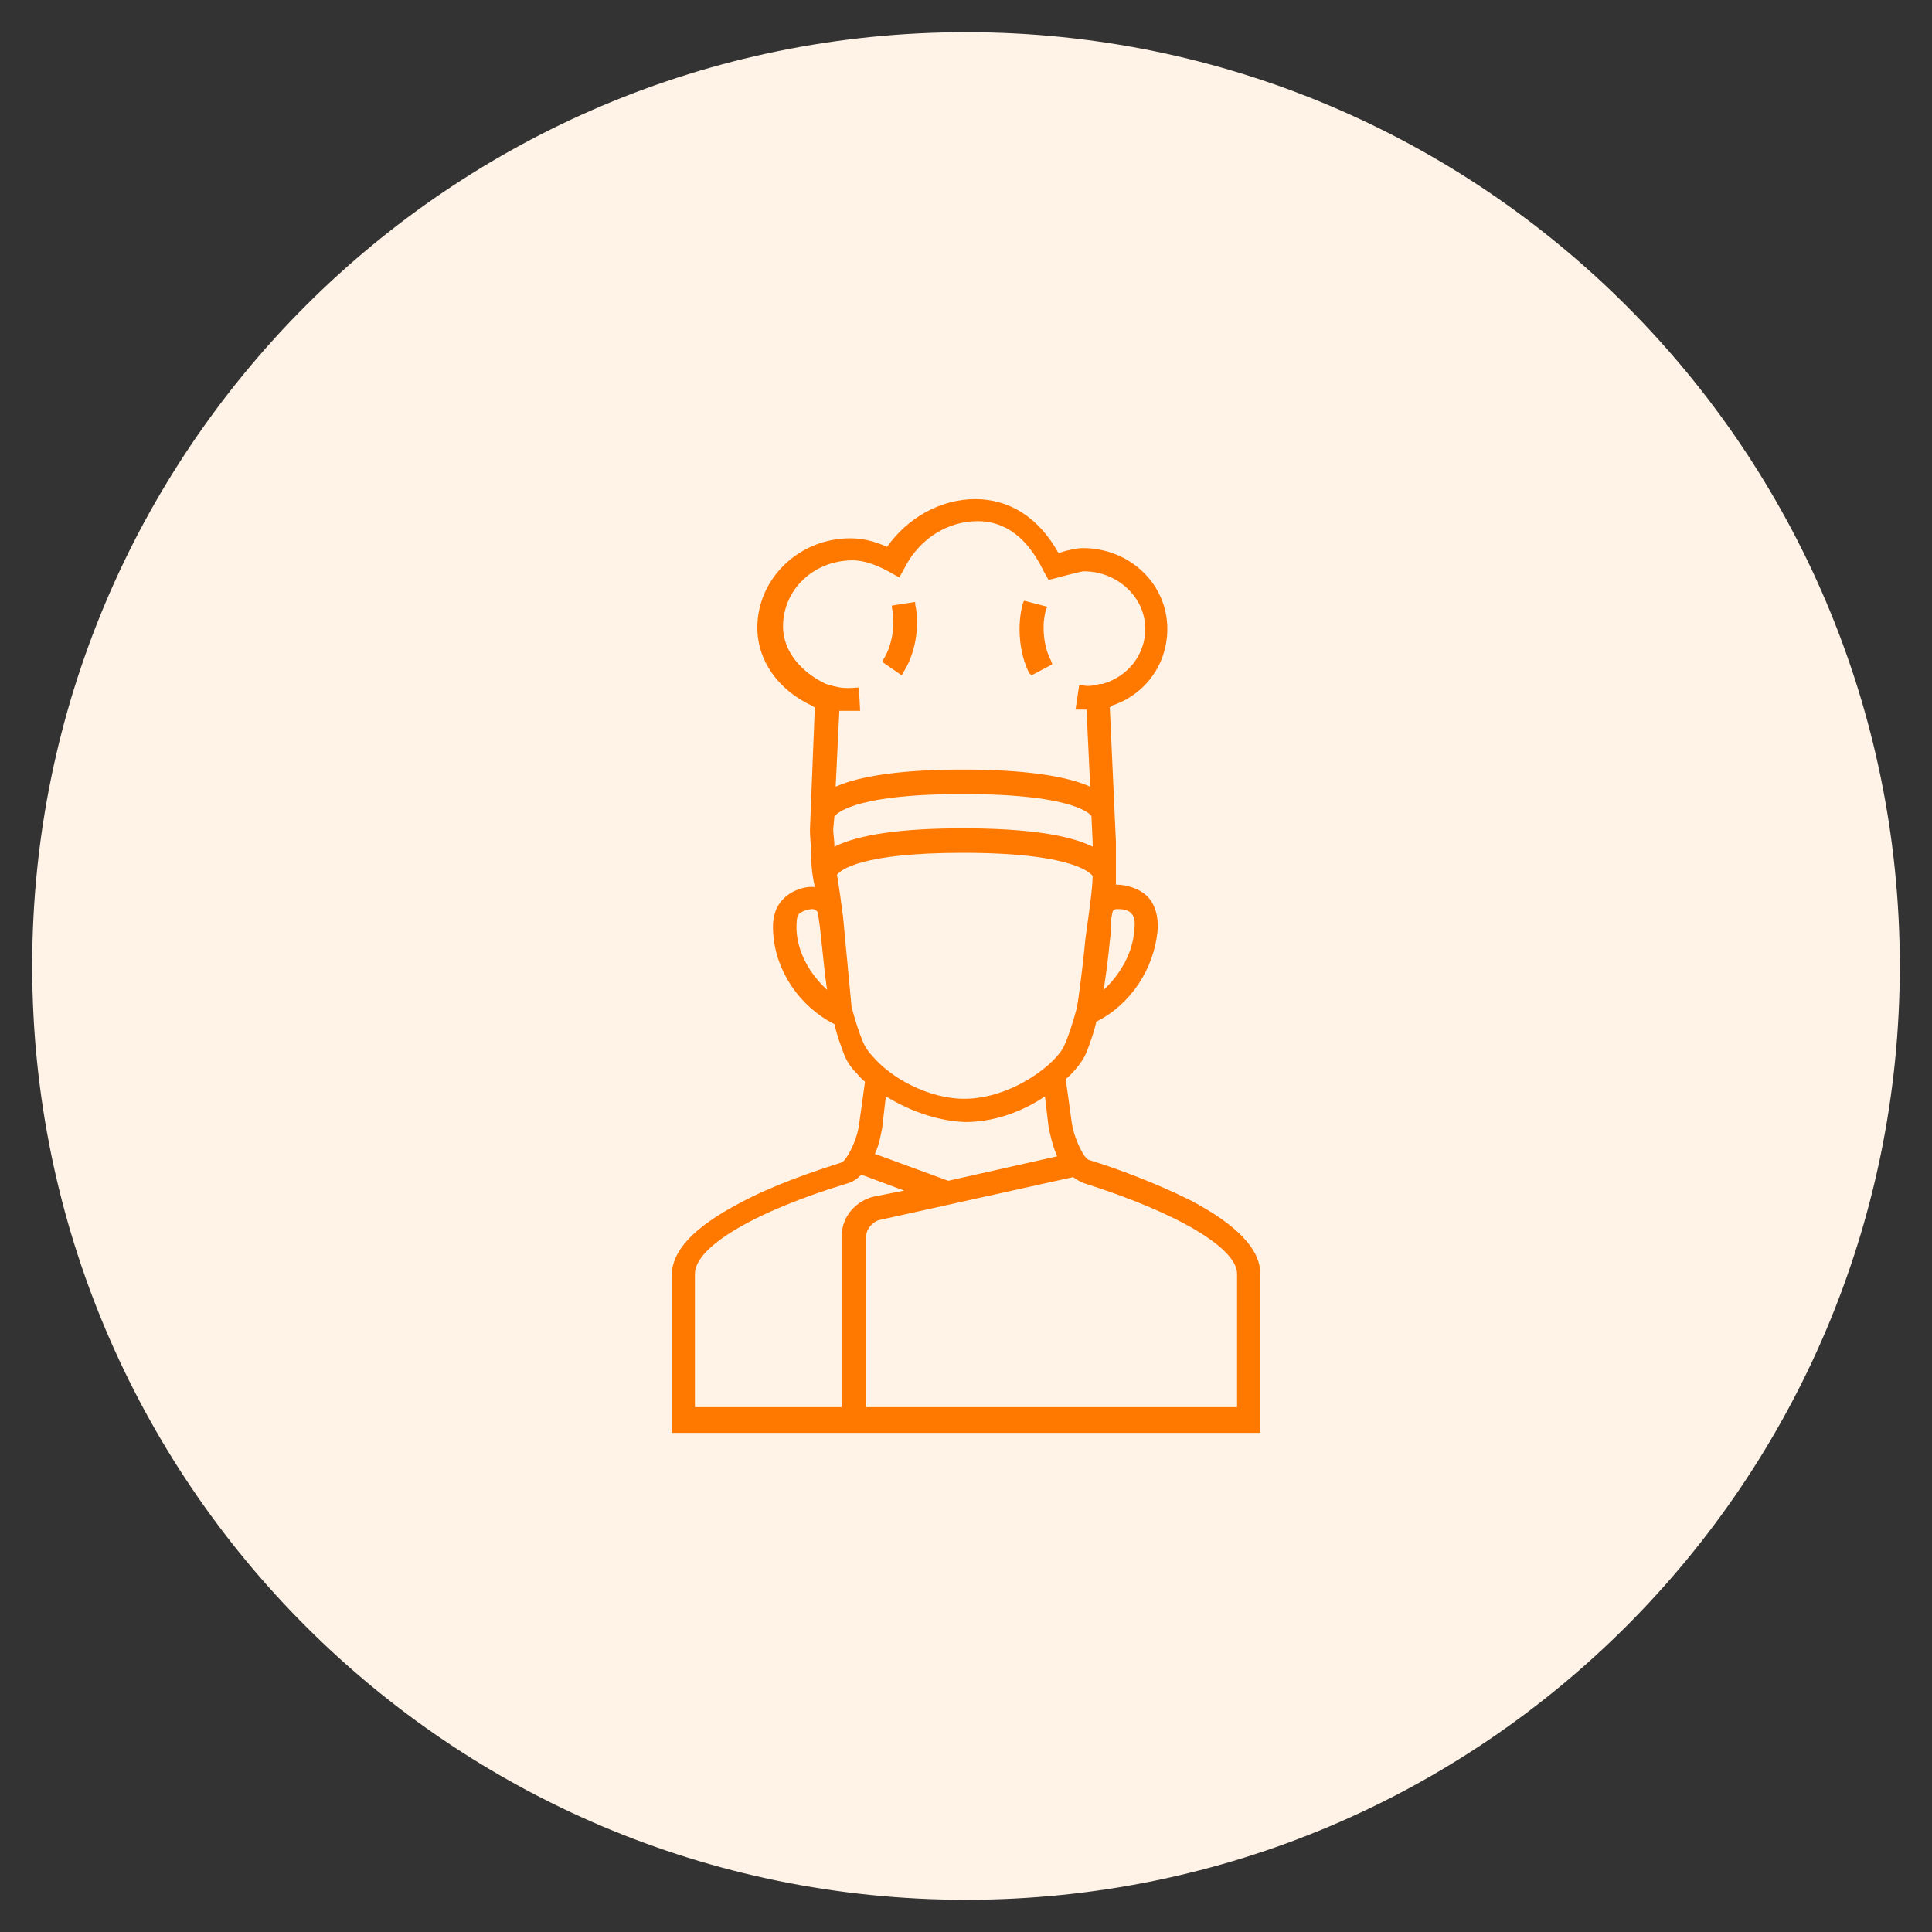 <svg xmlns="http://www.w3.org/2000/svg" xmlns:xlink="http://www.w3.org/1999/xlink" width="600" zoomAndPan="magnify" viewBox="0 0 450 450" height="600" preserveAspectRatio="xMidYMid meet" version="1.0"><rect x="0" y="0" width="450" height="450" fill="#333333" stroke="none"/><defs><clipPath id="347e8dbfc8"><path d="M 7.5 7.5 L 442.5 7.5 L 442.5 442.5 L 7.5 442.5 Z M 7.5 7.5 " clip-rule="nonzero"/></clipPath><clipPath id="f105287eef"><path d="M 225 7.5 C 104.879 7.5 7.5 104.879 7.5 225 C 7.5 345.121 104.879 442.5 225 442.5 C 345.121 442.5 442.5 345.121 442.5 225 C 442.5 104.879 345.121 7.5 225 7.5 Z M 225 7.5 " clip-rule="nonzero"/></clipPath><clipPath id="904a8628f5"><path d="M 156.445 116.25 L 293.695 116.25 L 293.695 333.75 L 156.445 333.75 Z M 156.445 116.25 " clip-rule="nonzero"/></clipPath></defs><g clip-path="url(#347e8dbfc8)"><g clip-path="url(#f105287eef)"><path fill="#fff3e7" d="M 7.5 7.5 L 442.5 7.5 L 442.5 442.5 L 7.5 442.5 Z M 7.5 7.5 " fill-opacity="1" fill-rule="nonzero"/></g></g><g clip-path="url(#904a8628f5)"><path fill="#ff7800" d="M 277.305 279.586 C 269.324 275.598 260.203 272.176 253.645 270.18 C 252.504 269.895 250.227 265.336 249.656 261.629 L 248.23 251.367 C 250.512 249.371 252.219 247.09 253.074 245.098 C 253.93 242.816 254.785 240.535 255.355 237.969 C 263.336 233.98 268.754 225.711 269.609 216.875 C 269.895 213.457 269.039 210.891 267.613 209.18 C 265.902 207.184 262.766 206.043 259.918 206.043 C 259.918 204.047 259.918 202.055 259.918 200.344 C 259.918 199.203 259.918 198.062 259.918 196.922 L 259.918 196.066 L 258.492 164.711 L 258.777 164.711 L 258.777 164.426 C 266.758 161.859 271.891 154.734 271.891 146.469 C 271.891 135.922 263.051 127.656 252.219 127.656 C 251.082 127.656 249.371 127.941 246.52 128.797 C 241.957 120.527 235.117 116.254 227.137 116.254 C 219.156 116.254 211.457 120.527 206.613 127.371 C 203.477 125.945 200.625 125.375 198.062 125.375 C 186.09 125.375 176.398 134.781 176.398 146.184 C 176.398 153.879 181.242 160.723 189.223 164.426 C 189.223 164.426 189.508 164.711 189.793 164.711 L 188.656 193.219 L 188.656 193.504 C 188.656 194.926 188.938 197.492 188.938 198.348 L 188.938 198.918 C 188.938 201.77 189.223 204.047 189.793 206.613 C 186.945 206.328 183.809 207.754 182.098 209.75 C 180.387 211.746 179.816 214.312 180.102 217.445 C 180.672 226.281 186.375 234.551 194.355 238.539 C 194.926 241.105 195.781 243.387 196.637 245.668 C 197.207 247.09 198.062 248.516 199.484 249.941 C 200.055 250.512 200.625 251.367 201.48 251.938 L 200.055 262.199 C 199.484 265.906 197.207 270.18 196.066 270.75 C 189.793 272.746 180.387 275.883 172.406 280.156 C 161.574 285.859 156.445 291.273 156.445 297.262 L 156.445 333.746 L 293.555 333.746 L 293.555 296.691 C 293.555 290.988 288.137 285.289 277.305 279.586 Z M 161.859 327.762 L 161.859 296.691 C 161.859 290.418 175.828 282.152 197.492 275.598 C 198.633 275.312 199.77 274.457 200.625 273.602 L 210.602 277.309 L 203.477 278.73 C 199.77 279.586 196.066 283.008 196.066 287.855 L 196.066 327.762 Z M 201.766 287.855 C 201.766 286.145 203.477 284.434 204.902 284.148 L 249.941 274.172 C 250.797 274.742 251.652 275.312 252.504 275.598 C 274.168 282.438 288.137 290.703 288.137 296.691 L 288.137 327.762 L 201.766 327.762 Z M 194.926 203.766 C 195.781 202.625 200.625 198.633 224.285 198.633 C 251.652 198.633 254.5 204.047 254.5 204.047 C 254.5 205.473 254.215 208.039 254.215 208.039 C 254.215 208.324 253.645 212.602 253.645 212.602 C 253.645 212.602 253.074 216.875 252.789 218.871 C 252.219 225.145 251.082 233.695 250.797 234.836 C 249.941 237.969 249.086 240.82 247.945 243.387 C 246.234 247.66 235.688 255.93 224.57 255.93 C 216.305 255.93 207.469 251.082 203.191 245.953 C 202.051 244.812 201.48 243.672 201.195 243.102 C 200.055 240.535 199.203 237.684 198.348 234.551 L 196.352 213.457 C 196.352 213.457 195.211 204.617 194.926 203.766 Z M 198.633 130.504 C 200.91 130.504 203.762 131.359 206.898 133.07 L 209.465 134.496 L 210.887 131.93 C 214.309 125.375 220.863 121.383 227.707 121.383 C 234.262 121.383 239.395 125.375 243.098 133.07 L 244.238 135.066 L 246.52 134.496 C 249.656 133.641 251.934 133.07 252.504 133.07 C 260.203 133.07 266.758 139.059 266.758 146.469 C 266.758 152.453 262.766 157.586 256.781 159.297 L 256.211 159.297 C 253.93 159.867 253.359 159.867 251.934 159.582 L 251.367 159.582 L 250.512 165.281 L 251.082 165.281 C 251.934 165.281 252.504 165.281 253.074 165.281 L 253.93 183.238 C 248.23 180.676 238.254 179.25 224.285 179.25 C 210.316 179.25 200.34 180.676 194.641 183.238 L 195.496 165.566 C 196.637 165.566 198.062 165.566 199.77 165.566 L 200.34 165.566 L 200.055 160.152 L 199.484 160.152 C 196.352 160.438 195.211 160.152 192.359 159.297 L 191.789 159.012 C 187.23 156.73 182.383 152.168 182.383 145.898 C 182.383 137.348 189.508 130.508 198.633 130.508 Z M 194.355 190.082 C 194.641 190.082 197.207 184.949 224.285 184.949 C 251.367 184.949 254.215 190.082 254.215 190.082 L 254.5 196.066 L 254.5 196.922 C 254.5 196.922 254.5 196.922 254.5 197.207 C 248.801 194.355 238.539 192.934 224.285 192.934 C 210.031 192.934 200.055 194.355 194.355 197.207 C 194.355 195.781 194.07 194.07 194.07 193.215 Z M 206.328 255.359 C 210.035 257.637 216.875 261.059 224.855 261.344 C 232.836 261.344 239.68 257.922 243.383 255.359 L 244.238 262.484 C 244.523 263.91 245.094 266.762 246.234 269.324 L 220.863 275.027 L 203.762 268.754 C 204.902 266.477 205.188 263.91 205.473 262.77 Z M 258.492 219.156 C 258.777 217.445 258.777 216.02 258.777 214.879 L 258.777 214.312 C 259.062 212.887 259.062 212.316 259.348 212.031 C 259.633 211.746 259.918 211.746 260.488 211.746 C 261.629 211.746 263.051 212.031 263.621 212.887 C 264.191 213.457 264.477 214.879 264.191 216.59 C 263.906 221.723 261.059 226.852 257.066 230.559 C 257.637 226.852 258.207 222.578 258.492 219.156 Z M 192.645 230.559 C 188.656 226.852 185.805 222.008 185.52 216.59 C 185.52 214.879 185.52 213.457 186.09 212.887 C 186.66 212.316 188.086 211.746 189.223 211.746 C 189.793 211.746 190.078 212.031 190.363 212.316 C 190.363 212.316 190.648 212.887 190.648 213.742 C 191.219 216.875 191.789 224.859 192.645 230.559 Z M 192.645 230.559 " fill-opacity="1" fill-rule="nonzero"/></g><path fill="#ff7800" d="M 210.316 156.73 C 213.168 152.453 214.309 145.898 213.168 140.766 L 213.168 140.199 L 207.754 141.051 L 207.754 141.621 C 208.609 145.613 207.754 150.461 205.758 153.594 L 205.473 154.164 L 210.035 157.301 Z M 210.316 156.73 " fill-opacity="1" fill-rule="nonzero"/><path fill="#ff7800" d="M 240.25 157.301 L 245.094 154.734 L 244.809 153.879 C 243.098 150.746 242.527 145.613 243.668 141.906 L 243.953 141.336 L 238.539 139.914 L 238.254 140.484 C 236.828 145.613 237.398 152.168 239.68 156.73 Z M 240.25 157.301 " fill-opacity="1" fill-rule="nonzero"/></svg>